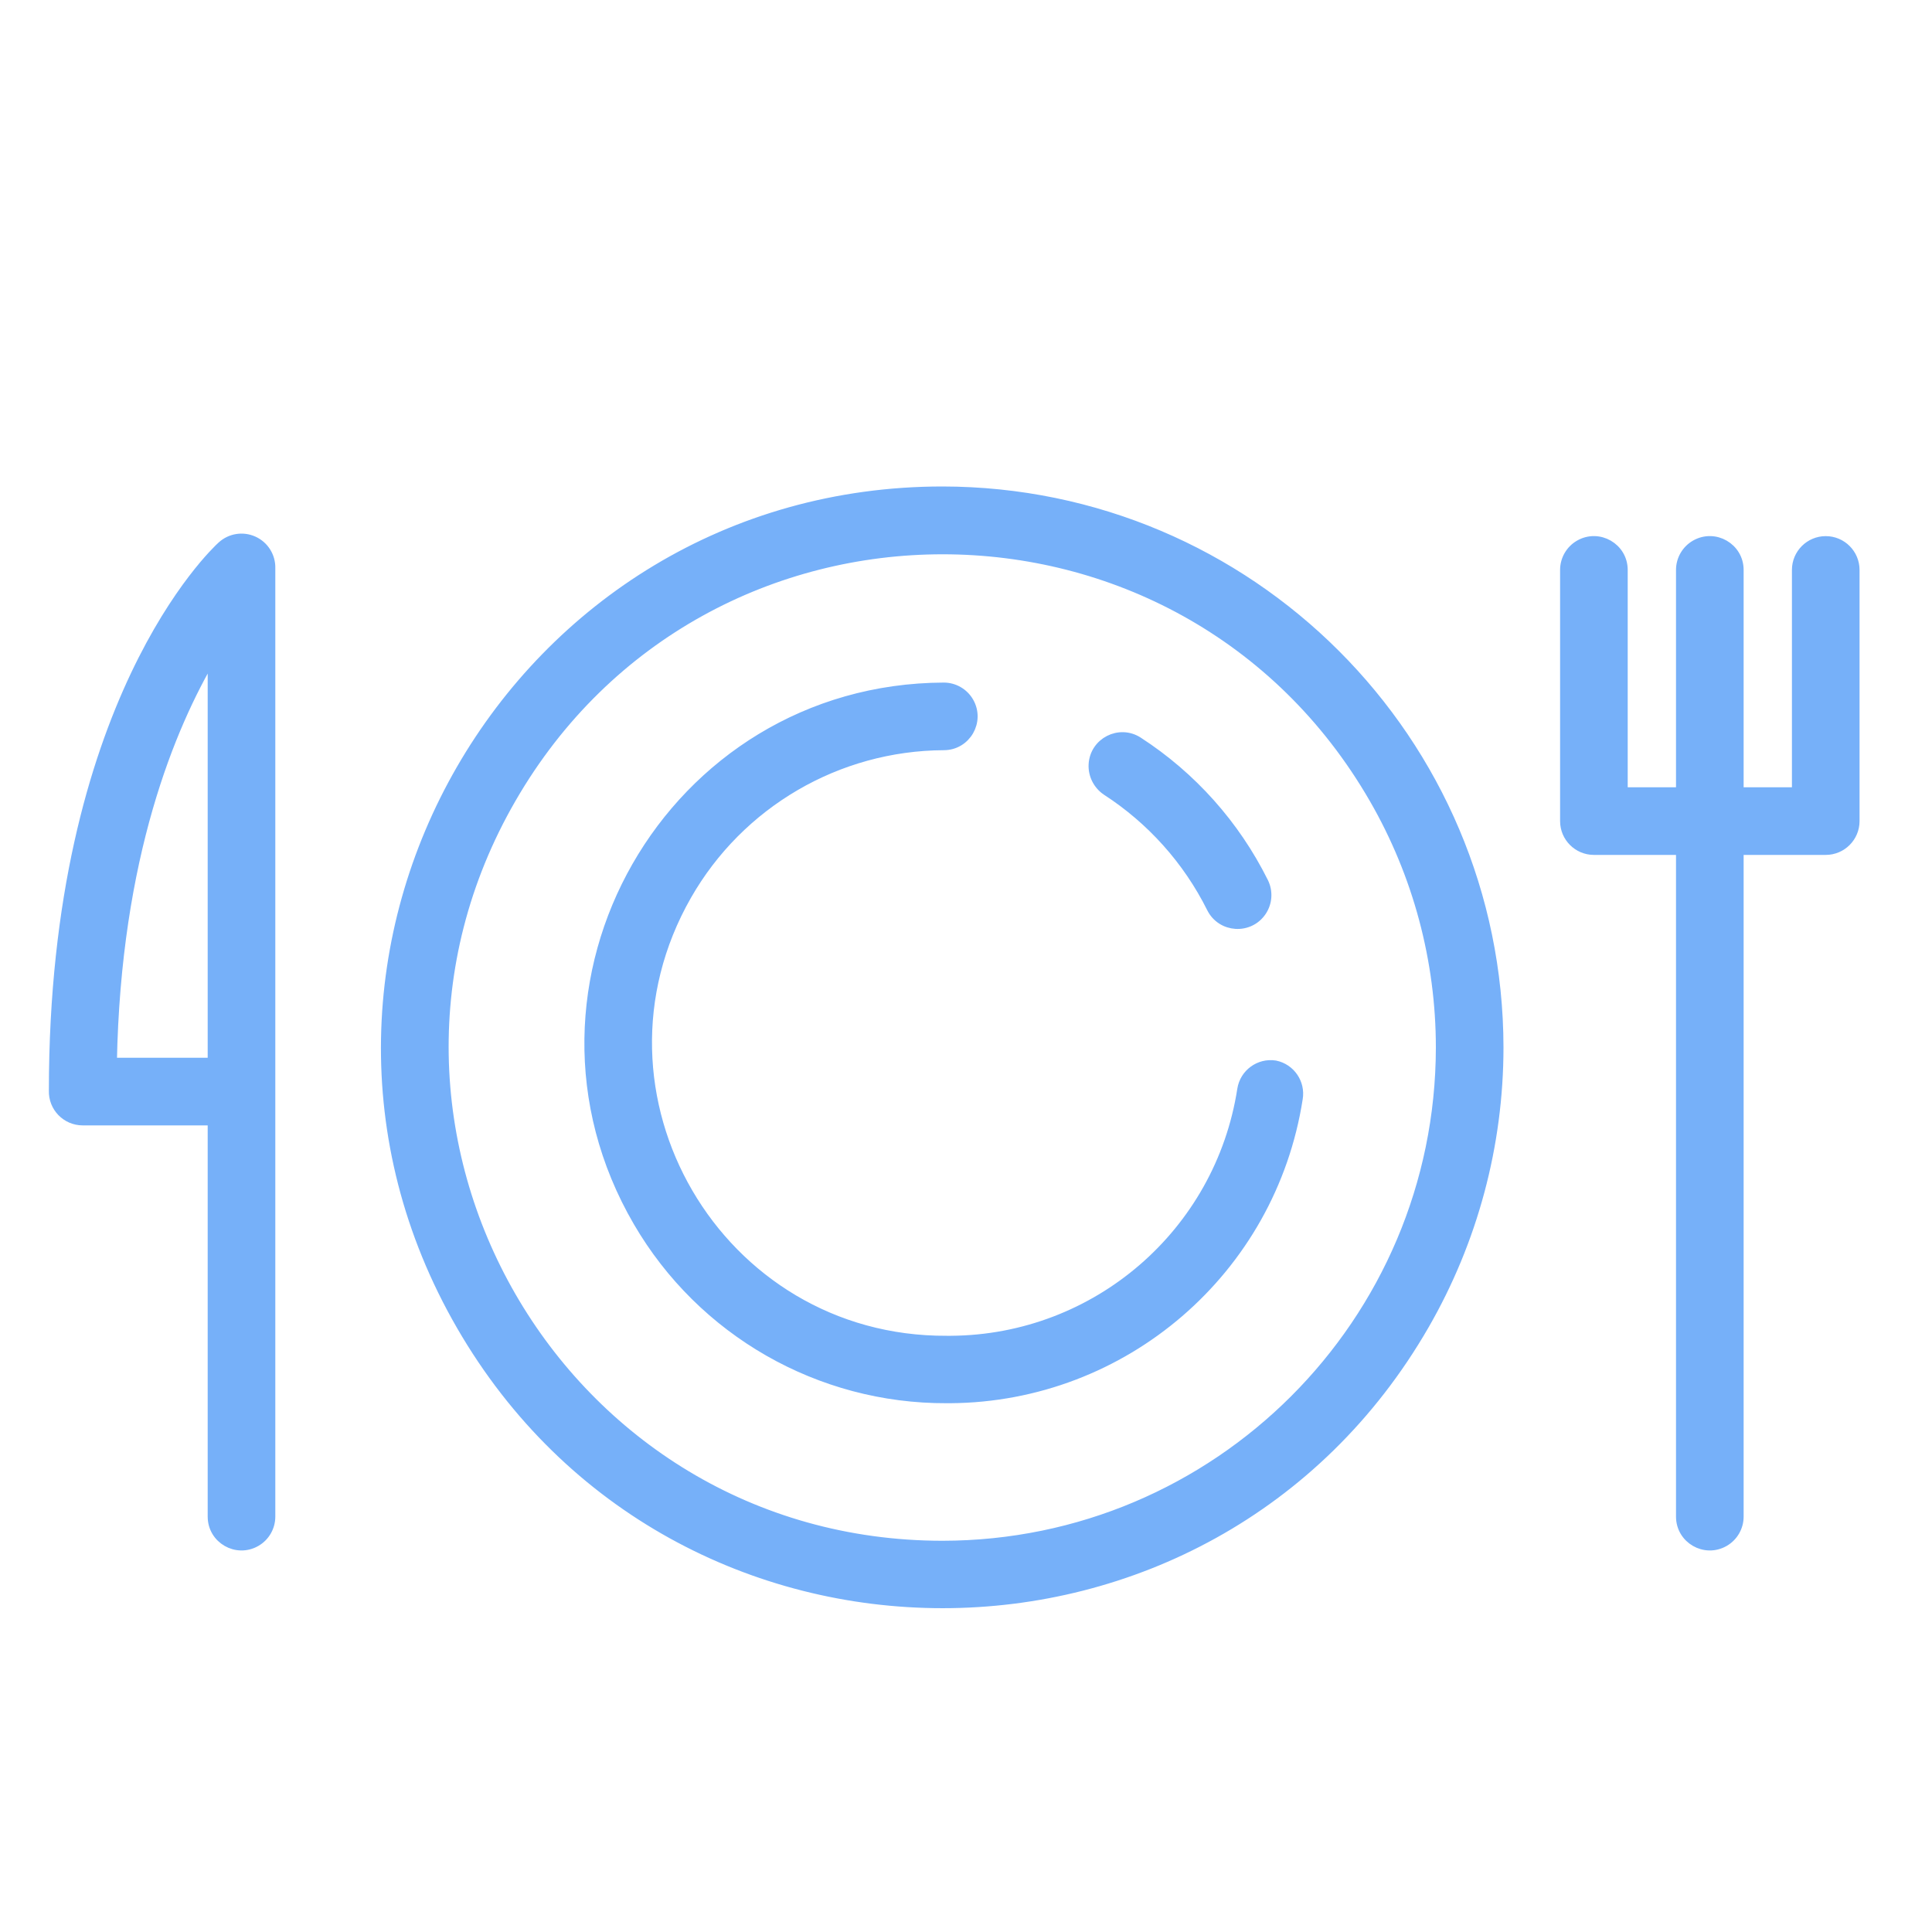 <?xml version="1.0" encoding="UTF-8"?> <svg xmlns="http://www.w3.org/2000/svg" viewBox="1950 2450 100 100" width="100" height="100" data-guides="{&quot;vertical&quot;:[],&quot;horizontal&quot;:[]}"><path fill="#76b0f9" stroke="#76b0f9" fill-opacity="1" stroke-width="0.5" stroke-opacity="1" color="rgb(51, 51, 51)" fill-rule="evenodd" font-size-adjust="none" id="tSvg16abd622705" title="Path 12" d="M 1998.78 2475.43 C 1976.625 2475.438 1962.787 2499.426 1973.871 2518.609C 1984.955 2537.791 2012.649 2537.782 2023.719 2518.591C 2026.24 2514.221 2027.568 2509.265 2027.57 2504.22C 2027.553 2488.327 2014.673 2475.447 1998.78 2475.43ZM 1998.78 2530 C 1978.935 2529.992 1966.539 2508.504 1976.469 2491.321C 1986.398 2474.139 2011.205 2474.148 2021.121 2491.339C 2023.381 2495.256 2024.57 2499.698 2024.57 2504.22C 2024.553 2518.455 2013.015 2529.989 1998.78 2530ZM 2044.5 2478 C 2043.672 2478 2043 2478.672 2043 2479.5C 2043 2483.333 2043 2487.167 2043 2491C 2042 2491 2041 2491 2040 2491C 2040 2487.167 2040 2483.333 2040 2479.5C 2040 2478.345 2038.75 2477.624 2037.75 2478.201C 2037.286 2478.469 2037 2478.964 2037 2479.5C 2037 2483.333 2037 2487.167 2037 2491C 2036 2491 2035 2491 2034 2491C 2034 2487.167 2034 2483.333 2034 2479.5C 2034 2478.345 2032.75 2477.624 2031.75 2478.201C 2031.286 2478.469 2031 2478.964 2031 2479.5C 2031 2483.833 2031 2488.167 2031 2492.5C 2031 2493.328 2031.672 2494 2032.5 2494C 2034 2494 2035.5 2494 2037 2494C 2037 2505.5 2037 2517 2037 2528.5C 2037 2529.655 2038.25 2530.376 2039.25 2529.799C 2039.714 2529.531 2040 2529.036 2040 2528.5C 2040 2517 2040 2505.5 2040 2494C 2041.5 2494 2043 2494 2044.5 2494C 2045.328 2494 2046 2493.328 2046 2492.5C 2046 2488.167 2046 2483.833 2046 2479.5C 2046 2478.672 2045.328 2478 2044.5 2478ZM 1963.11 2478 C 1962.566 2477.757 1961.931 2477.86 1961.49 2478.26C 1961.13 2478.58 1952.78 2486.41 1952.78 2506.45C 1952.752 2507.298 1953.432 2508 1954.28 2508C 1956.52 2508 1958.76 2508 1961 2508C 1961 2514.833 1961 2521.667 1961 2528.5C 1961 2529.655 1962.25 2530.376 1963.25 2529.799C 1963.714 2529.531 1964 2529.036 1964 2528.5C 1964 2512.14 1964 2495.78 1964 2479.42C 1964.02 2478.81 1963.668 2478.248 1963.11 2478ZM 1961 2505 C 1959.267 2505 1957.533 2505 1955.8 2505C 1956 2494.31 1958.84 2487.56 1961 2483.92C 1961 2490.947 1961 2497.973 1961 2505Z"></path><path fill="#76b0f9" stroke="#76b0f9" fill-opacity="1" stroke-width="0.5" stroke-opacity="1" color="rgb(51, 51, 51)" fill-rule="evenodd" font-size-adjust="none" id="tSvg111181132d" title="Path 13" d="M 2016 2505.14 C 2015.183 2505.014 2014.418 2505.573 2014.29 2506.39C 2013.137 2513.834 2006.753 2519.341 1999.22 2519.39C 1999.147 2519.39 1999.073 2519.39 1999 2519.39C 1987.141 2519.448 1979.667 2506.646 1985.546 2496.347C 1988.275 2491.568 1993.346 2488.607 1998.85 2488.58C 2000.005 2488.58 2000.726 2487.33 2000.149 2486.33C 1999.881 2485.866 1999.386 2485.58 1998.85 2485.58C 1984.686 2485.638 1975.895 2501.007 1983.028 2513.245C 1986.338 2518.925 1992.426 2522.407 1999 2522.38C 1999.06 2522.38 1999.12 2522.38 1999.18 2522.38C 2008.174 2522.32 2015.797 2515.747 2017.18 2506.86C 2017.315 2506.062 2016.793 2505.301 2016 2505.14ZM 2007.27 2490.92 C 2009.595 2492.423 2011.474 2494.523 2012.71 2497C 2013.226 2498.035 2014.669 2498.124 2015.308 2497.16C 2015.604 2496.712 2015.639 2496.141 2015.4 2495.66C 2013.927 2492.699 2011.686 2490.188 2008.91 2488.39C 2007.94 2487.763 2006.655 2488.42 2006.596 2489.574C 2006.569 2490.11 2006.83 2490.619 2007.27 2490.92Z"></path><defs></defs></svg> 